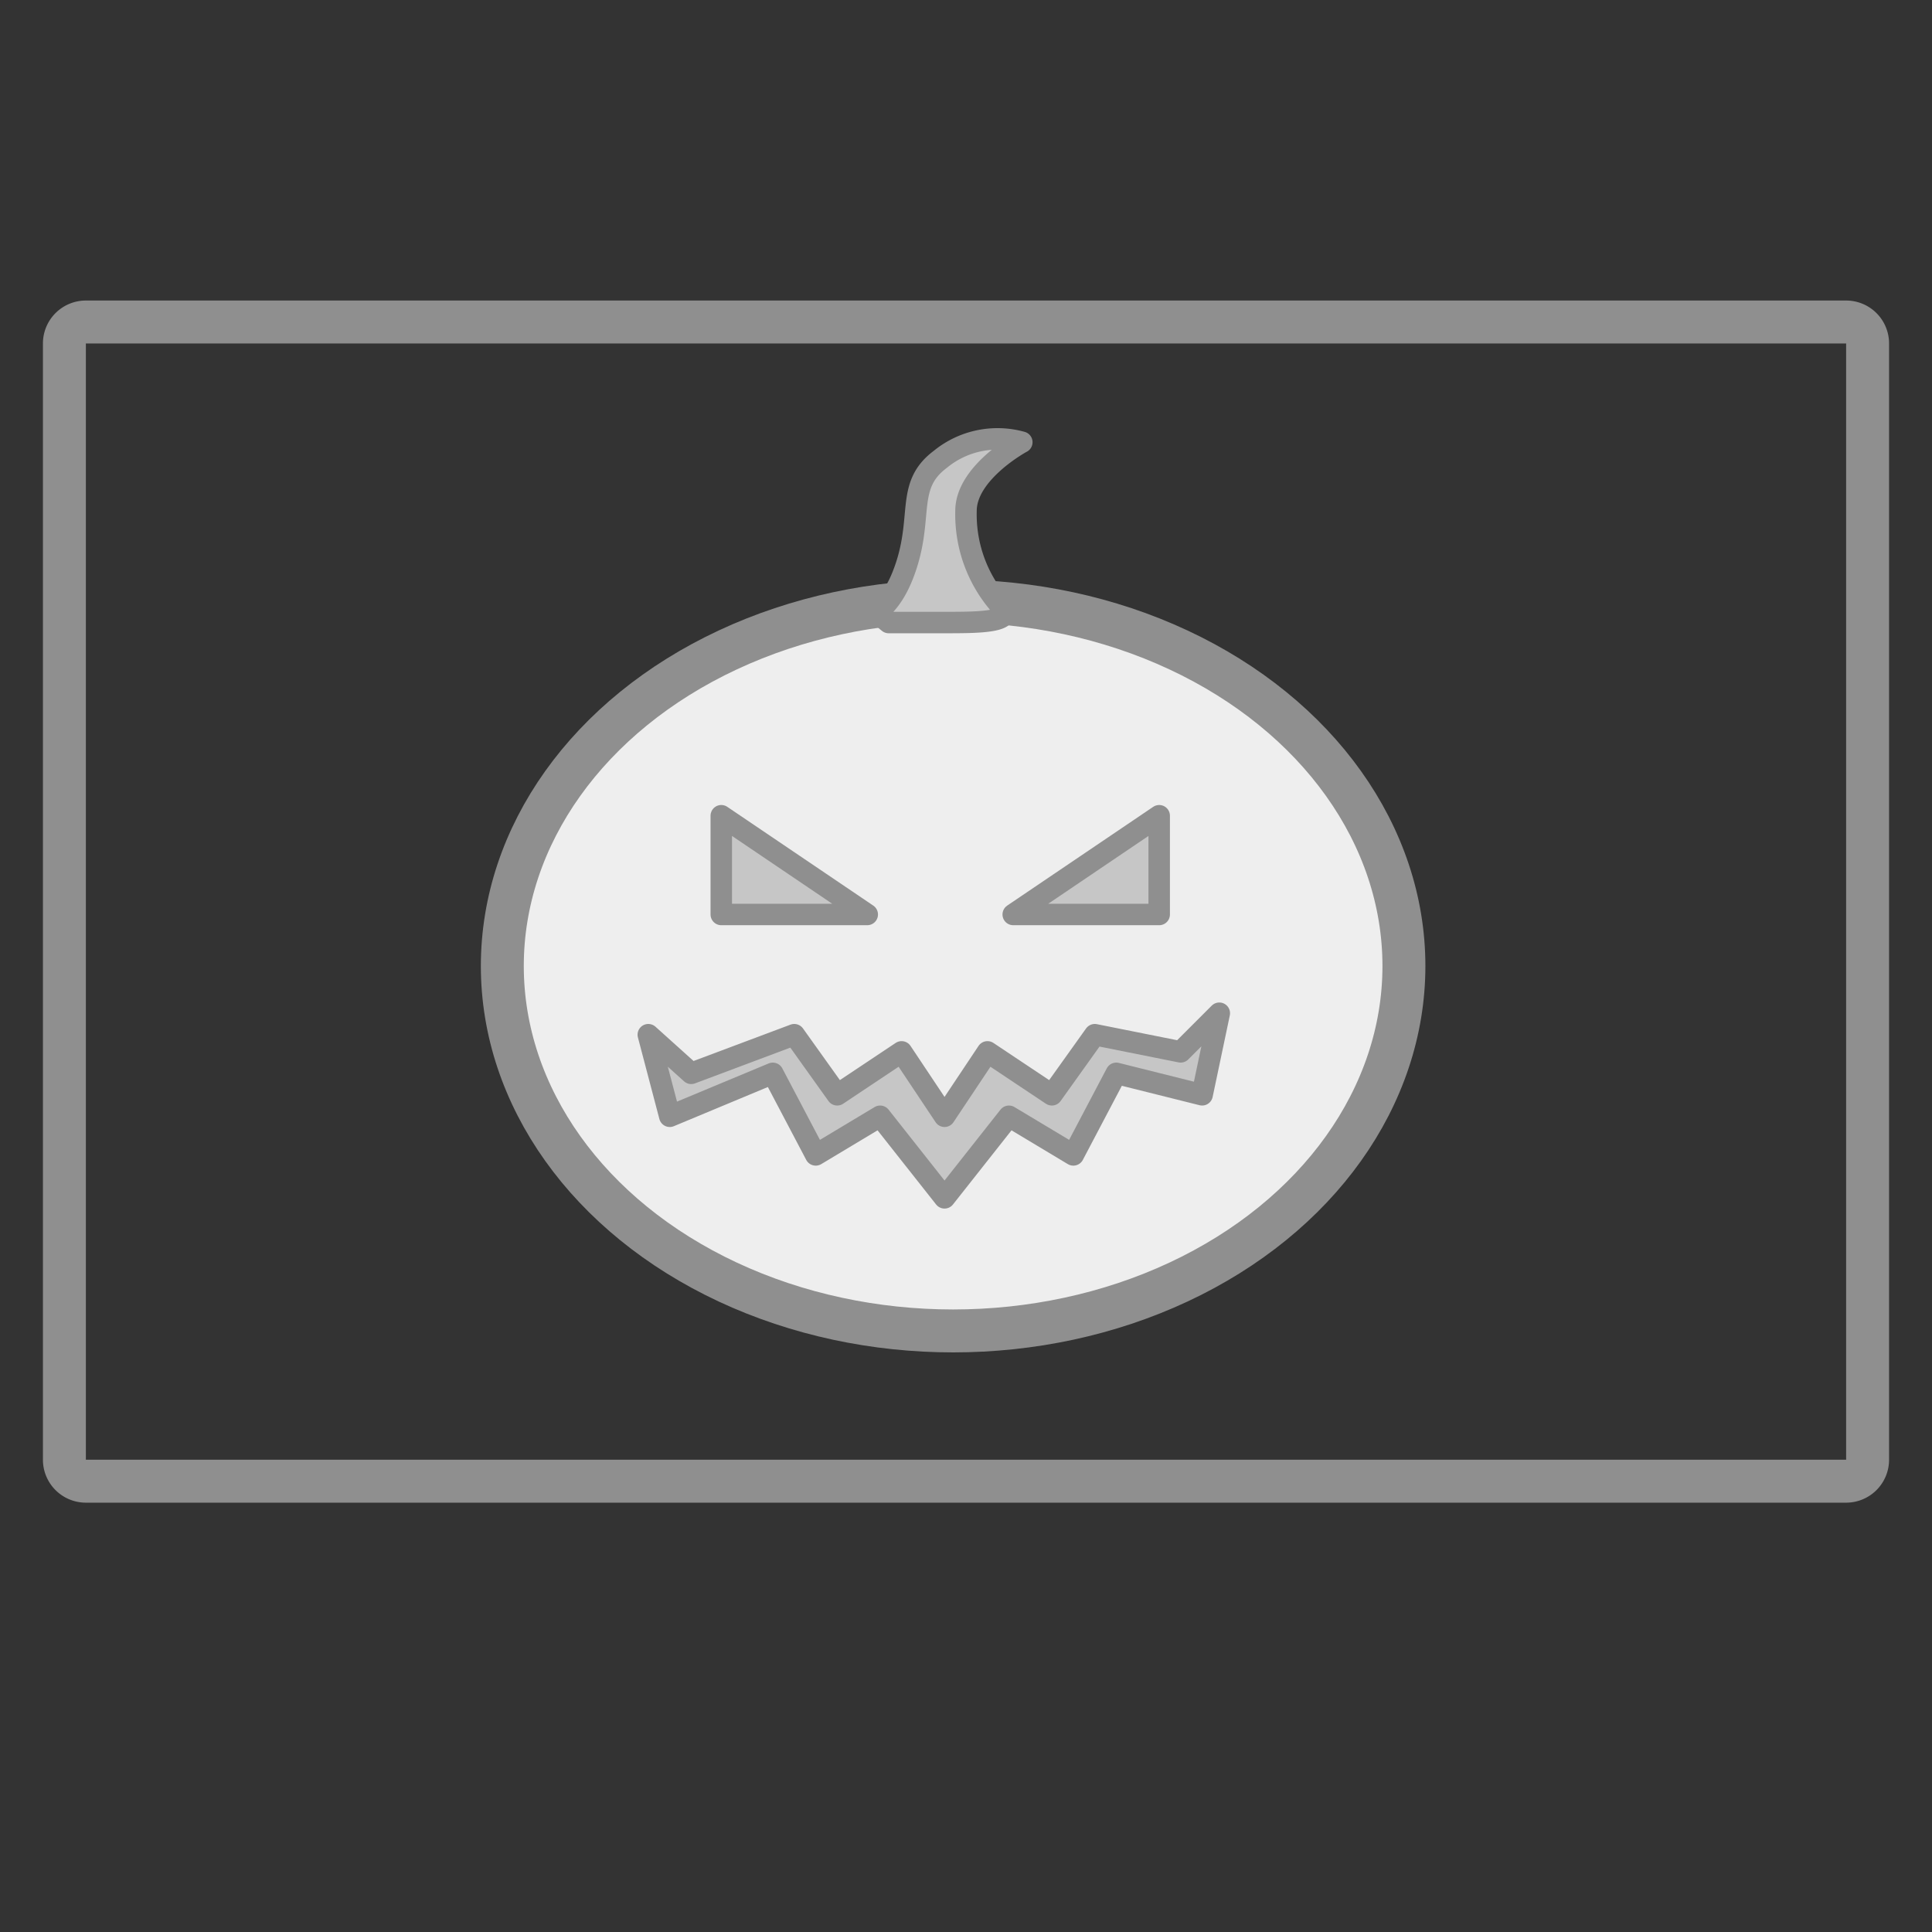 <svg xmlns="http://www.w3.org/2000/svg" viewBox="0 0 45 45"><rect x="0" y="0" width="45" height="45" fill="#333333" stroke="none"/><defs><style>.cls-1{fill:#eee;}.cls-1,.cls-2{stroke:#8f8f8f;stroke-linejoin:round;}.cls-2{fill:#c6c6c6;stroke-width:0.5px;}.cls-3{fill:#8f8f8f;}</style></defs><title>画板 12 副本 7</title><g id="图层_2" data-name="图层 2"><ellipse class="cls-1" cx="22.2" cy="22.5" rx="10.5" ry="8.5"/><path class="cls-2" d="M21.9,10.7c-.8.6-.4,1.3-.8,2.5s-.9.9-.4,1.3h1.3c.8,0,1.7,0,1.3-.4a3.2,3.2,0,0,1-.8-2.2c0-.9,1.3-1.6,1.3-1.6A2.1,2.1,0,0,0,21.9,10.7Z"/><polygon class="cls-2" points="20.2 21.3 16.8 19 16.8 21.3 20.2 21.3"/><polygon class="cls-2" points="23.6 21.3 27 19 27 21.3 23.6 21.3"/><polygon class="cls-2" points="16.1 25 18.5 24.1 19.5 25.5 21 24.5 22 26 23 24.5 24.5 25.5 25.5 24.1 27.5 24.5 28.4 23.6 28 25.5 26 25 25 26.9 23.5 26 22 27.9 20.5 26 19 26.9 18 25 15.6 26 15.1 24.1 16.1 25"/><path class="cls-3" d="M43,8V34H2V8H43m0-1H2A1,1,0,0,0,1,8V34a1,1,0,0,0,1,1H43a1,1,0,0,0,1-1V8a1,1,0,0,0-1-1Z"/></g></svg>